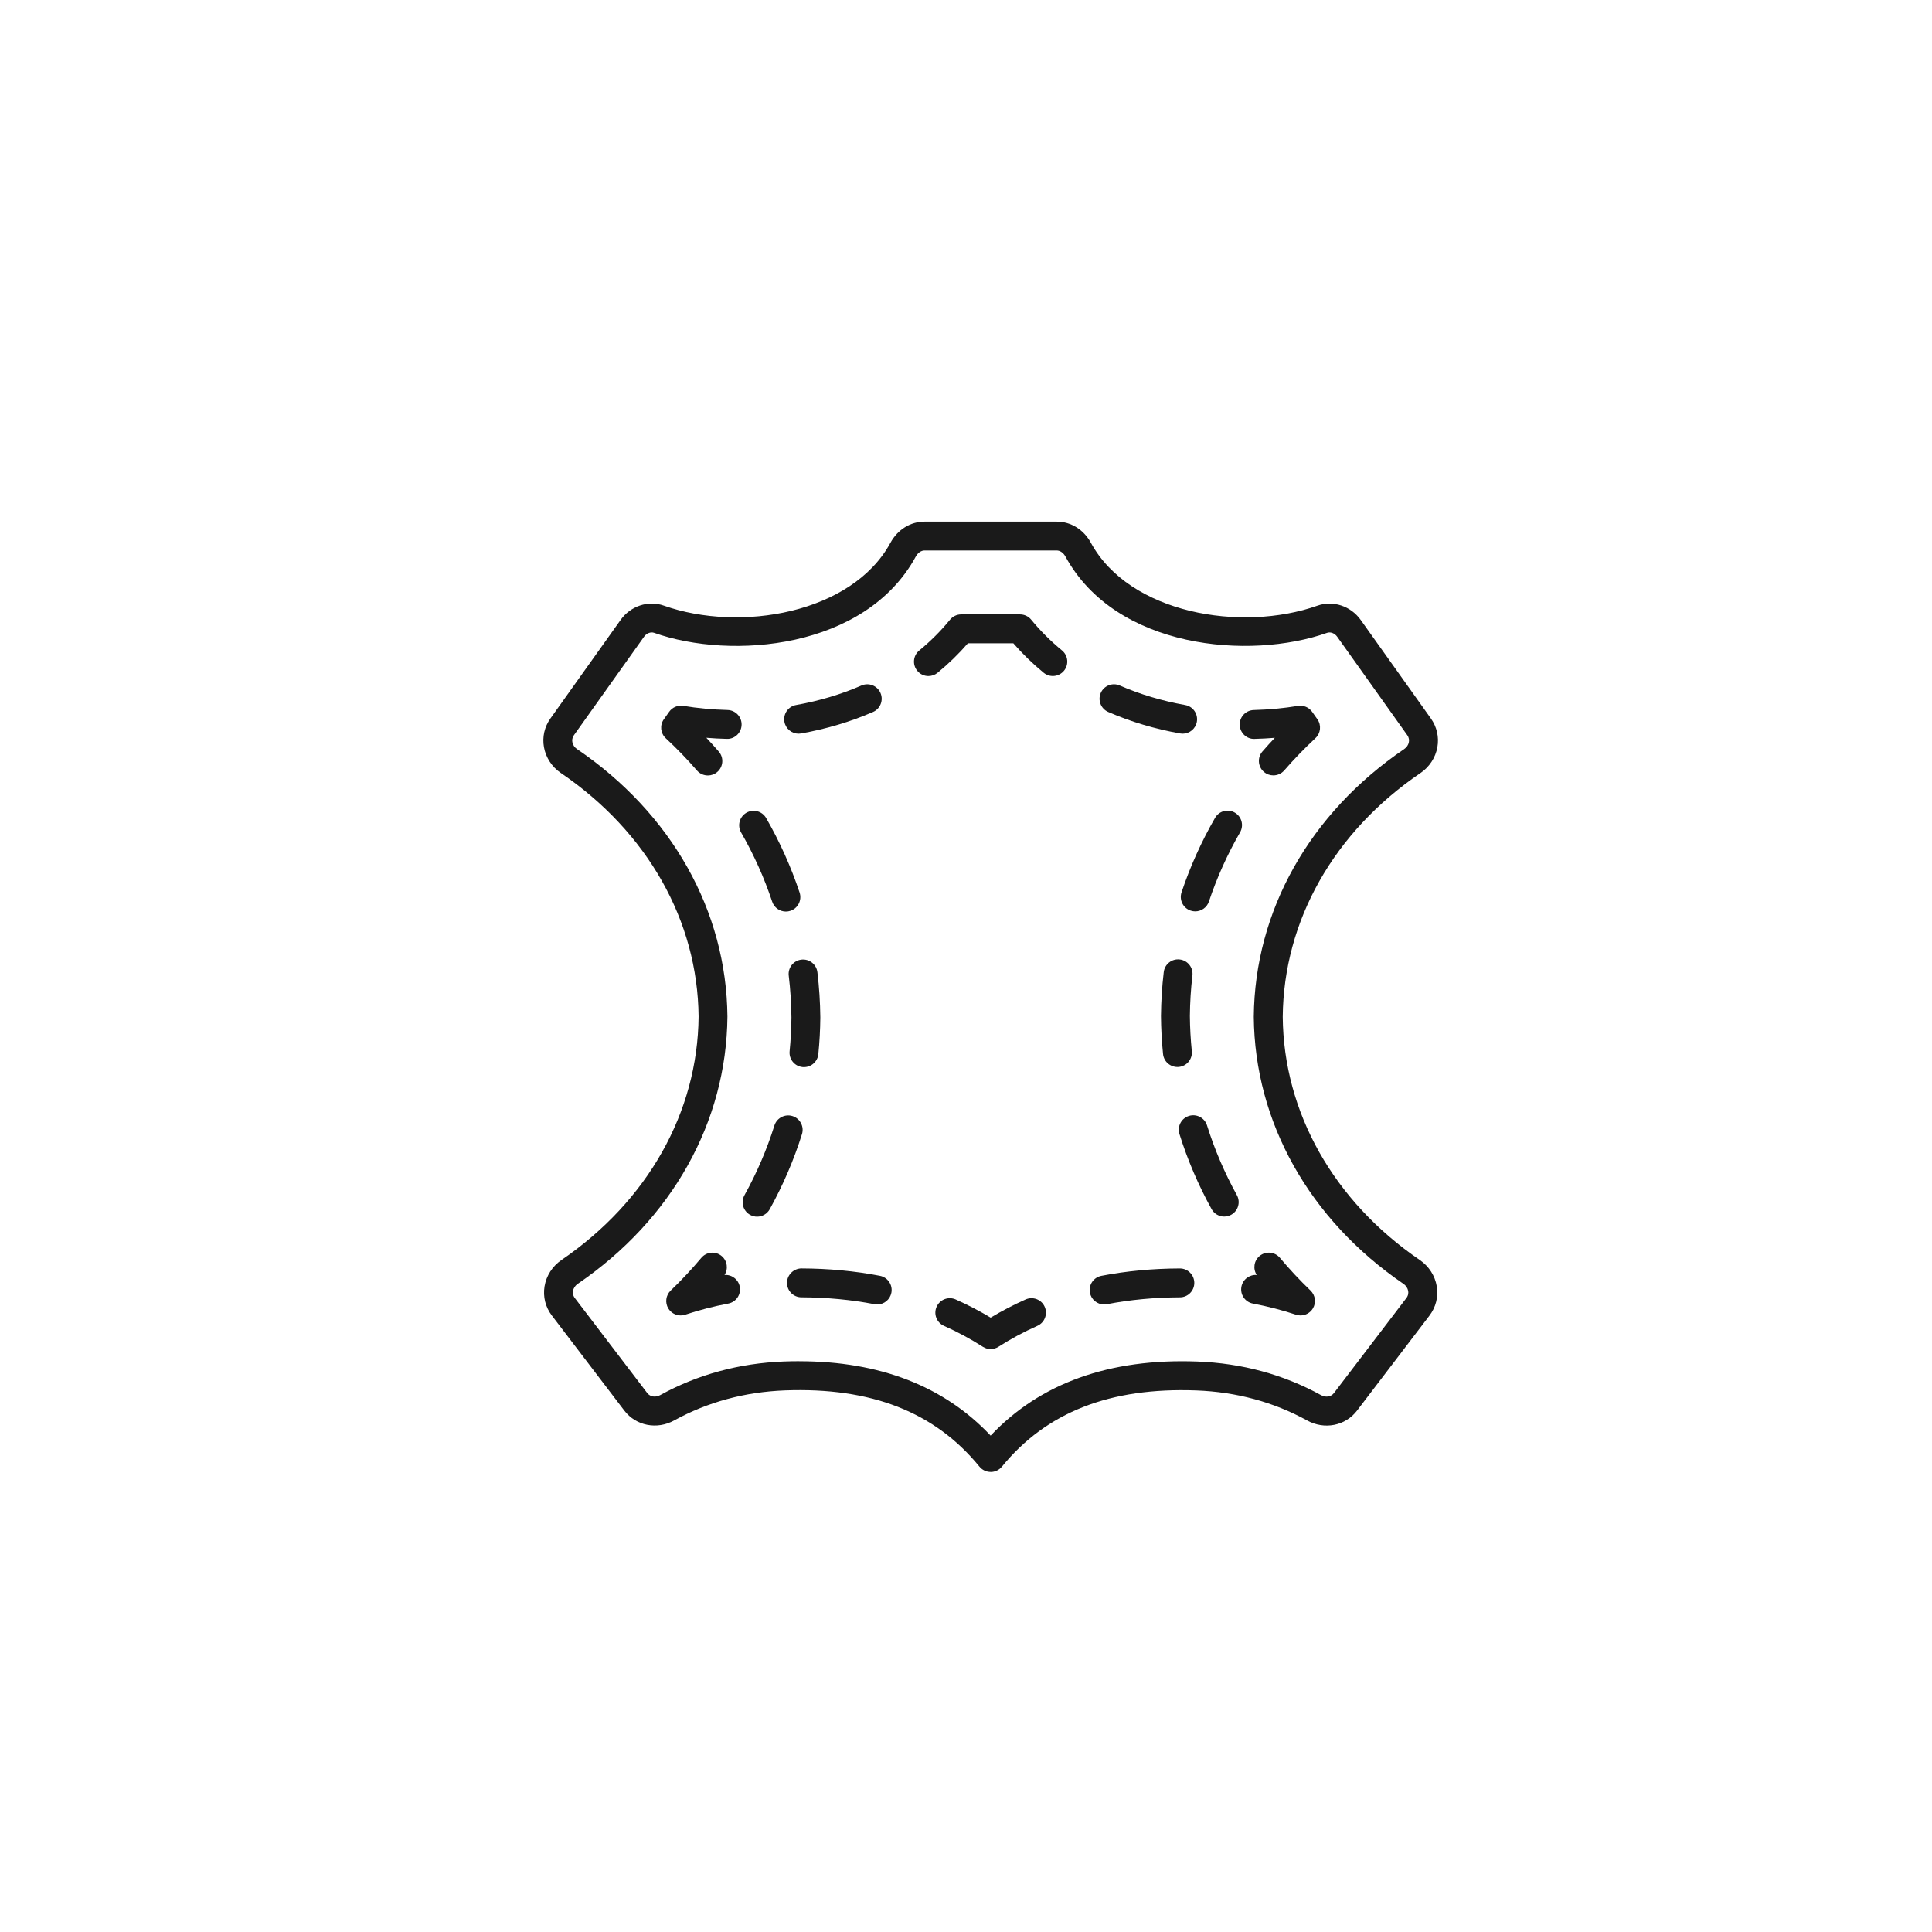 <?xml version="1.0" encoding="UTF-8"?>
<svg id="Layer_1" data-name="Layer 1" xmlns="http://www.w3.org/2000/svg" viewBox="0 0 1000 1000">
  <defs>
    <style>
      .cls-1 {
        fill: #1a1a1a;
        stroke-width: 0px;
      }
    </style>
  </defs>
  <path class="cls-1" d="m512.75,761.87c-2.24,0-4.37-1.01-5.79-2.75-23.07-28.24-55.99-41.11-100.64-39.45-20.75.79-40.04,6.02-57.35,15.54-8.95,4.93-19.82,2.79-25.83-5.09l-37.51-49.21c-3.31-4.34-4.65-9.68-3.78-15.06.89-5.49,4.07-10.46,8.75-13.66,44.67-30.52,70.55-76.45,70.99-126.01-.44-49.58-26.44-95.59-71.33-126.11-4.58-3.11-7.75-7.97-8.71-13.32-.94-5.24.24-10.52,3.34-14.87l36.34-51.02c5.12-7.2,14.31-10.25,22.34-7.4,39.5,13.99,97.39,4.08,117.32-32.51,3.74-6.87,10.36-10.97,17.71-10.97h68.33c7.34,0,13.96,4.1,17.71,10.97,19.93,36.59,77.83,46.5,117.32,32.52,8.02-2.85,17.21.2,22.34,7.4l36.34,51.03c3.09,4.35,4.28,9.63,3.34,14.87-.96,5.35-4.13,10.21-8.71,13.32-44.89,30.52-70.89,76.53-71.33,126.24.44,49.43,26.31,95.36,70.99,125.88,0,0,0,0,0,0,4.67,3.19,7.86,8.17,8.75,13.66.87,5.37-.48,10.72-3.78,15.06l-37.51,49.21c-6.01,7.89-16.87,10.03-25.83,5.09-17.31-9.53-36.6-14.76-57.35-15.54-44.65-1.65-77.57,11.22-100.64,39.45-1.42,1.74-3.55,2.75-5.79,2.75Zm-99.07-57.29c41.71,0,74.96,12.92,99.07,38.49,25.62-27.16,61.56-40.06,106.99-38.34,23.1.87,44.63,6.72,63.99,17.38,2.46,1.36,5.22.92,6.73-1.06l37.51-49.21c1.02-1.34,1.06-2.7.91-3.61-.24-1.46-1.12-2.8-2.42-3.69h0c-48.77-33.32-77.02-83.7-77.5-138.23.48-54.81,28.87-105.29,77.87-138.61,1.29-.88,2.15-2.16,2.4-3.59.16-.89.15-2.22-.8-3.56l-36.33-51.03c-1.26-1.76-3.44-2.59-5.17-1.98-40.04,14.19-109.39,8.37-135.44-39.45-1.08-1.99-2.79-3.17-4.58-3.17h-68.33c-1.79,0-3.5,1.19-4.58,3.17-26.05,47.83-95.4,53.65-135.44,39.45-1.74-.61-3.92.22-5.17,1.98l-36.34,51.03c-.95,1.33-.96,2.67-.8,3.56.26,1.44,1.11,2.72,2.4,3.59,49.01,33.32,77.39,83.79,77.87,138.47-.49,54.66-28.73,105.04-77.51,138.36-1.3.89-2.18,2.23-2.42,3.69-.15.91-.11,2.27.91,3.61l37.51,49.21c1.51,1.98,4.27,2.41,6.73,1.06,19.37-10.66,40.9-16.51,63.99-17.39,2.67-.1,5.32-.15,7.93-.15Z"/>
  <g>
    <path class="cls-1" d="m512.76,698.28c-1.4,0-2.8-.39-4.03-1.18-6.38-4.08-13.16-7.73-20.15-10.84-3.77-1.68-5.47-6.1-3.79-9.87,1.68-3.77,6.1-5.47,9.87-3.79,6.22,2.77,12.29,5.93,18.1,9.41,5.81-3.48,11.88-6.64,18.1-9.41,3.78-1.67,8.19.02,9.87,3.79,1.68,3.77-.02,8.19-3.79,9.87-7,3.11-13.78,6.76-20.15,10.84-1.23.79-2.63,1.18-4.03,1.18Z"/>
    <path class="cls-1" d="m454.05,675.19c-.47,0-.95-.05-1.43-.14-11.94-2.31-24.67-3.51-37.82-3.56-4.13-.01-7.46-3.37-7.45-7.5.01-4.13,3.49-7.46,7.5-7.45,14.08.05,27.75,1.34,40.61,3.83,4.05.79,6.7,4.71,5.92,8.76-.69,3.57-3.82,6.06-7.33,6.06Z"/>
    <path class="cls-1" d="m352.32,680.87c-2.57,0-5.02-1.33-6.41-3.62-1.8-2.99-1.29-6.83,1.23-9.25,5.61-5.39,10.95-11.09,15.87-16.95,2.65-3.16,7.36-3.58,10.53-.92,2.93,2.46,3.5,6.68,1.46,9.8,3.73-.29,7.19,2.29,7.9,6.06.77,4.06-1.9,7.97-5.95,8.74-7.56,1.43-15.06,3.37-22.29,5.76-.77.26-1.56.38-2.35.38Z"/>
    <path class="cls-1" d="m391.87,629.75c-1.23,0-2.47-.3-3.62-.94-3.61-2-4.92-6.55-2.92-10.16,6.38-11.51,11.6-23.66,15.5-36.08,1.24-3.94,5.43-6.12,9.37-4.89,3.94,1.24,6.13,5.43,4.89,9.37-4.2,13.38-9.82,26.45-16.68,38.85-1.37,2.46-3.92,3.85-6.55,3.85Zm24.28-77.4c-.25,0-.5-.01-.75-.04-4.11-.41-7.11-4.07-6.7-8.18.57-5.77.9-11.65.95-17.49-.07-7.13-.54-14.46-1.4-21.63-.49-4.1,2.43-7.82,6.53-8.31,4.11-.49,7.82,2.43,8.31,6.53.93,7.71,1.43,15.58,1.51,23.4-.06,6.43-.4,12.76-1.03,18.98-.38,3.85-3.63,6.73-7.43,6.73Zm-9.38-80.53c-3.13,0-6.05-1.98-7.09-5.12-4.12-12.37-9.53-24.42-16.09-35.82-2.06-3.58-.82-8.15,2.76-10.21,3.58-2.06,8.15-.83,10.21,2.76,7.05,12.27,12.88,25.24,17.31,38.55,1.3,3.92-.82,8.15-4.73,9.45-.78.26-1.58.39-2.36.39Z"/>
    <path class="cls-1" d="m366.39,401.38c-2.09,0-4.17-.87-5.65-2.58-5.01-5.78-10.44-11.4-16.14-16.69-2.75-2.55-3.18-6.75-1-9.81l2.77-3.9c1.65-2.33,4.49-3.5,7.31-3.05,7.35,1.22,15.05,1.93,22.89,2.14,4.13.11,7.39,3.54,7.28,7.67-.11,4.13-3.58,7.45-7.67,7.28-3.56-.09-7.1-.28-10.59-.57,2.21,2.34,4.37,4.73,6.45,7.14,2.7,3.12,2.37,7.84-.75,10.54-1.41,1.23-3.16,1.83-4.89,1.83Z"/>
    <path class="cls-1" d="m413.36,379.75c-3.56,0-6.71-2.55-7.35-6.17-.72-4.07,1.99-7.95,6.05-8.67,11.95-2.12,23.33-5.52,33.84-10.1,3.79-1.65,8.19.09,9.84,3.87,1.65,3.79-.09,8.19-3.87,9.84-11.58,5.04-24.1,8.78-37.2,11.11-.44.08-.88.12-1.32.12Z"/>
    <path class="cls-1" d="m480.56,349.93c-2.16,0-4.3-.93-5.78-2.73-2.62-3.19-2.16-7.9,1.04-10.52,5.86-4.81,11.22-10.17,15.9-15.92,1.42-1.74,3.55-2.75,5.79-2.75h30.46c2.24,0,4.36,1.01,5.78,2.74,4.7,5.74,10.07,11.09,15.93,15.9,3.19,2.62,3.66,7.33,1.04,10.52-2.62,3.19-7.33,3.66-10.52,1.04-5.69-4.67-10.96-9.79-15.71-15.26h-23.5c-4.74,5.48-10.01,10.6-15.7,15.27-1.39,1.14-3.07,1.7-4.74,1.7Z"/>
    <path class="cls-1" d="m612.14,379.75c-.43,0-.87-.04-1.32-.12-13.1-2.33-25.62-6.07-37.2-11.12-3.79-1.65-5.52-6.05-3.87-9.84,1.65-3.79,6.06-5.51,9.84-3.86,10.51,4.58,21.9,7.98,33.85,10.11,4.06.72,6.77,4.6,6.05,8.67-.64,3.62-3.8,6.16-7.35,6.16Z"/>
    <path class="cls-1" d="m659.08,401.34c-1.74,0-3.48-.6-4.9-1.83-3.12-2.7-3.45-7.42-.75-10.54,2.07-2.39,4.21-4.75,6.41-7.08-3.46.28-6.96.47-10.49.56-4.08.2-7.56-3.15-7.67-7.27-.11-4.13,3.15-7.56,7.27-7.67,7.85-.21,15.56-.93,22.89-2.14,2.82-.45,5.66.72,7.32,3.06l2.72,3.85c2.16,3.06,1.73,7.24-1.01,9.79-5.69,5.29-11.12,10.91-16.14,16.69-1.48,1.7-3.56,2.58-5.65,2.58Z"/>
    <path class="cls-1" d="m633.66,629.7c-2.63,0-5.19-1.4-6.55-3.87-6.84-12.39-12.44-25.47-16.63-38.86-1.23-3.94.96-8.13,4.9-9.37,3.94-1.23,8.13.96,9.37,4.9,3.89,12.44,9.09,24.58,15.45,36.1,2,3.61.68,8.16-2.93,10.16-1.14.63-2.39.93-3.61.93Zm-24.24-77.43c-3.79,0-7.04-2.87-7.43-6.72-.66-6.49-1.02-13.11-1.07-19.66.07-7.66.55-15.26,1.43-22.72.48-4.1,4.19-7.05,8.3-6.55,4.1.48,7.03,4.2,6.55,8.3-.82,6.92-1.26,13.98-1.32,20.97.05,5.97.39,12.12,1,18.16.41,4.11-2.58,7.77-6.69,8.19-.25.03-.51.04-.76.04Zm9.24-80.54c-.79,0-1.58-.13-2.37-.39-3.92-1.3-6.03-5.54-4.73-9.45,4.44-13.3,10.28-26.27,17.35-38.55,2.06-3.58,6.63-4.82,10.21-2.74,3.58,2.06,4.8,6.63,2.74,10.21-6.58,11.41-12,23.46-16.12,35.81-1.04,3.13-3.96,5.11-7.09,5.11Z"/>
    <path class="cls-1" d="m673.15,680.87c-.78,0-1.57-.12-2.35-.38-7.23-2.39-14.73-4.33-22.29-5.76-4.06-.77-6.72-4.68-5.95-8.74.72-3.79,4.22-6.34,7.93-6.06-2.05-3.13-1.47-7.36,1.46-9.82,3.17-2.65,7.88-2.23,10.53.93,4.92,5.87,10.25,11.57,15.85,16.96,2.52,2.42,3.02,6.26,1.22,9.25-1.38,2.29-3.84,3.62-6.4,3.62Z"/>
    <path class="cls-1" d="m571.48,675.19c-3.51,0-6.64-2.48-7.33-6.05-.79-4.05,1.86-7.98,5.92-8.76,12.84-2.49,26.5-3.78,40.59-3.83h.03c4.12,0,7.46,3.33,7.48,7.45.02,4.13-3.32,7.49-7.45,7.5-13.16.05-25.88,1.25-37.8,3.56-.48.09-.96.14-1.43.14Z"/>
  </g>
</svg>